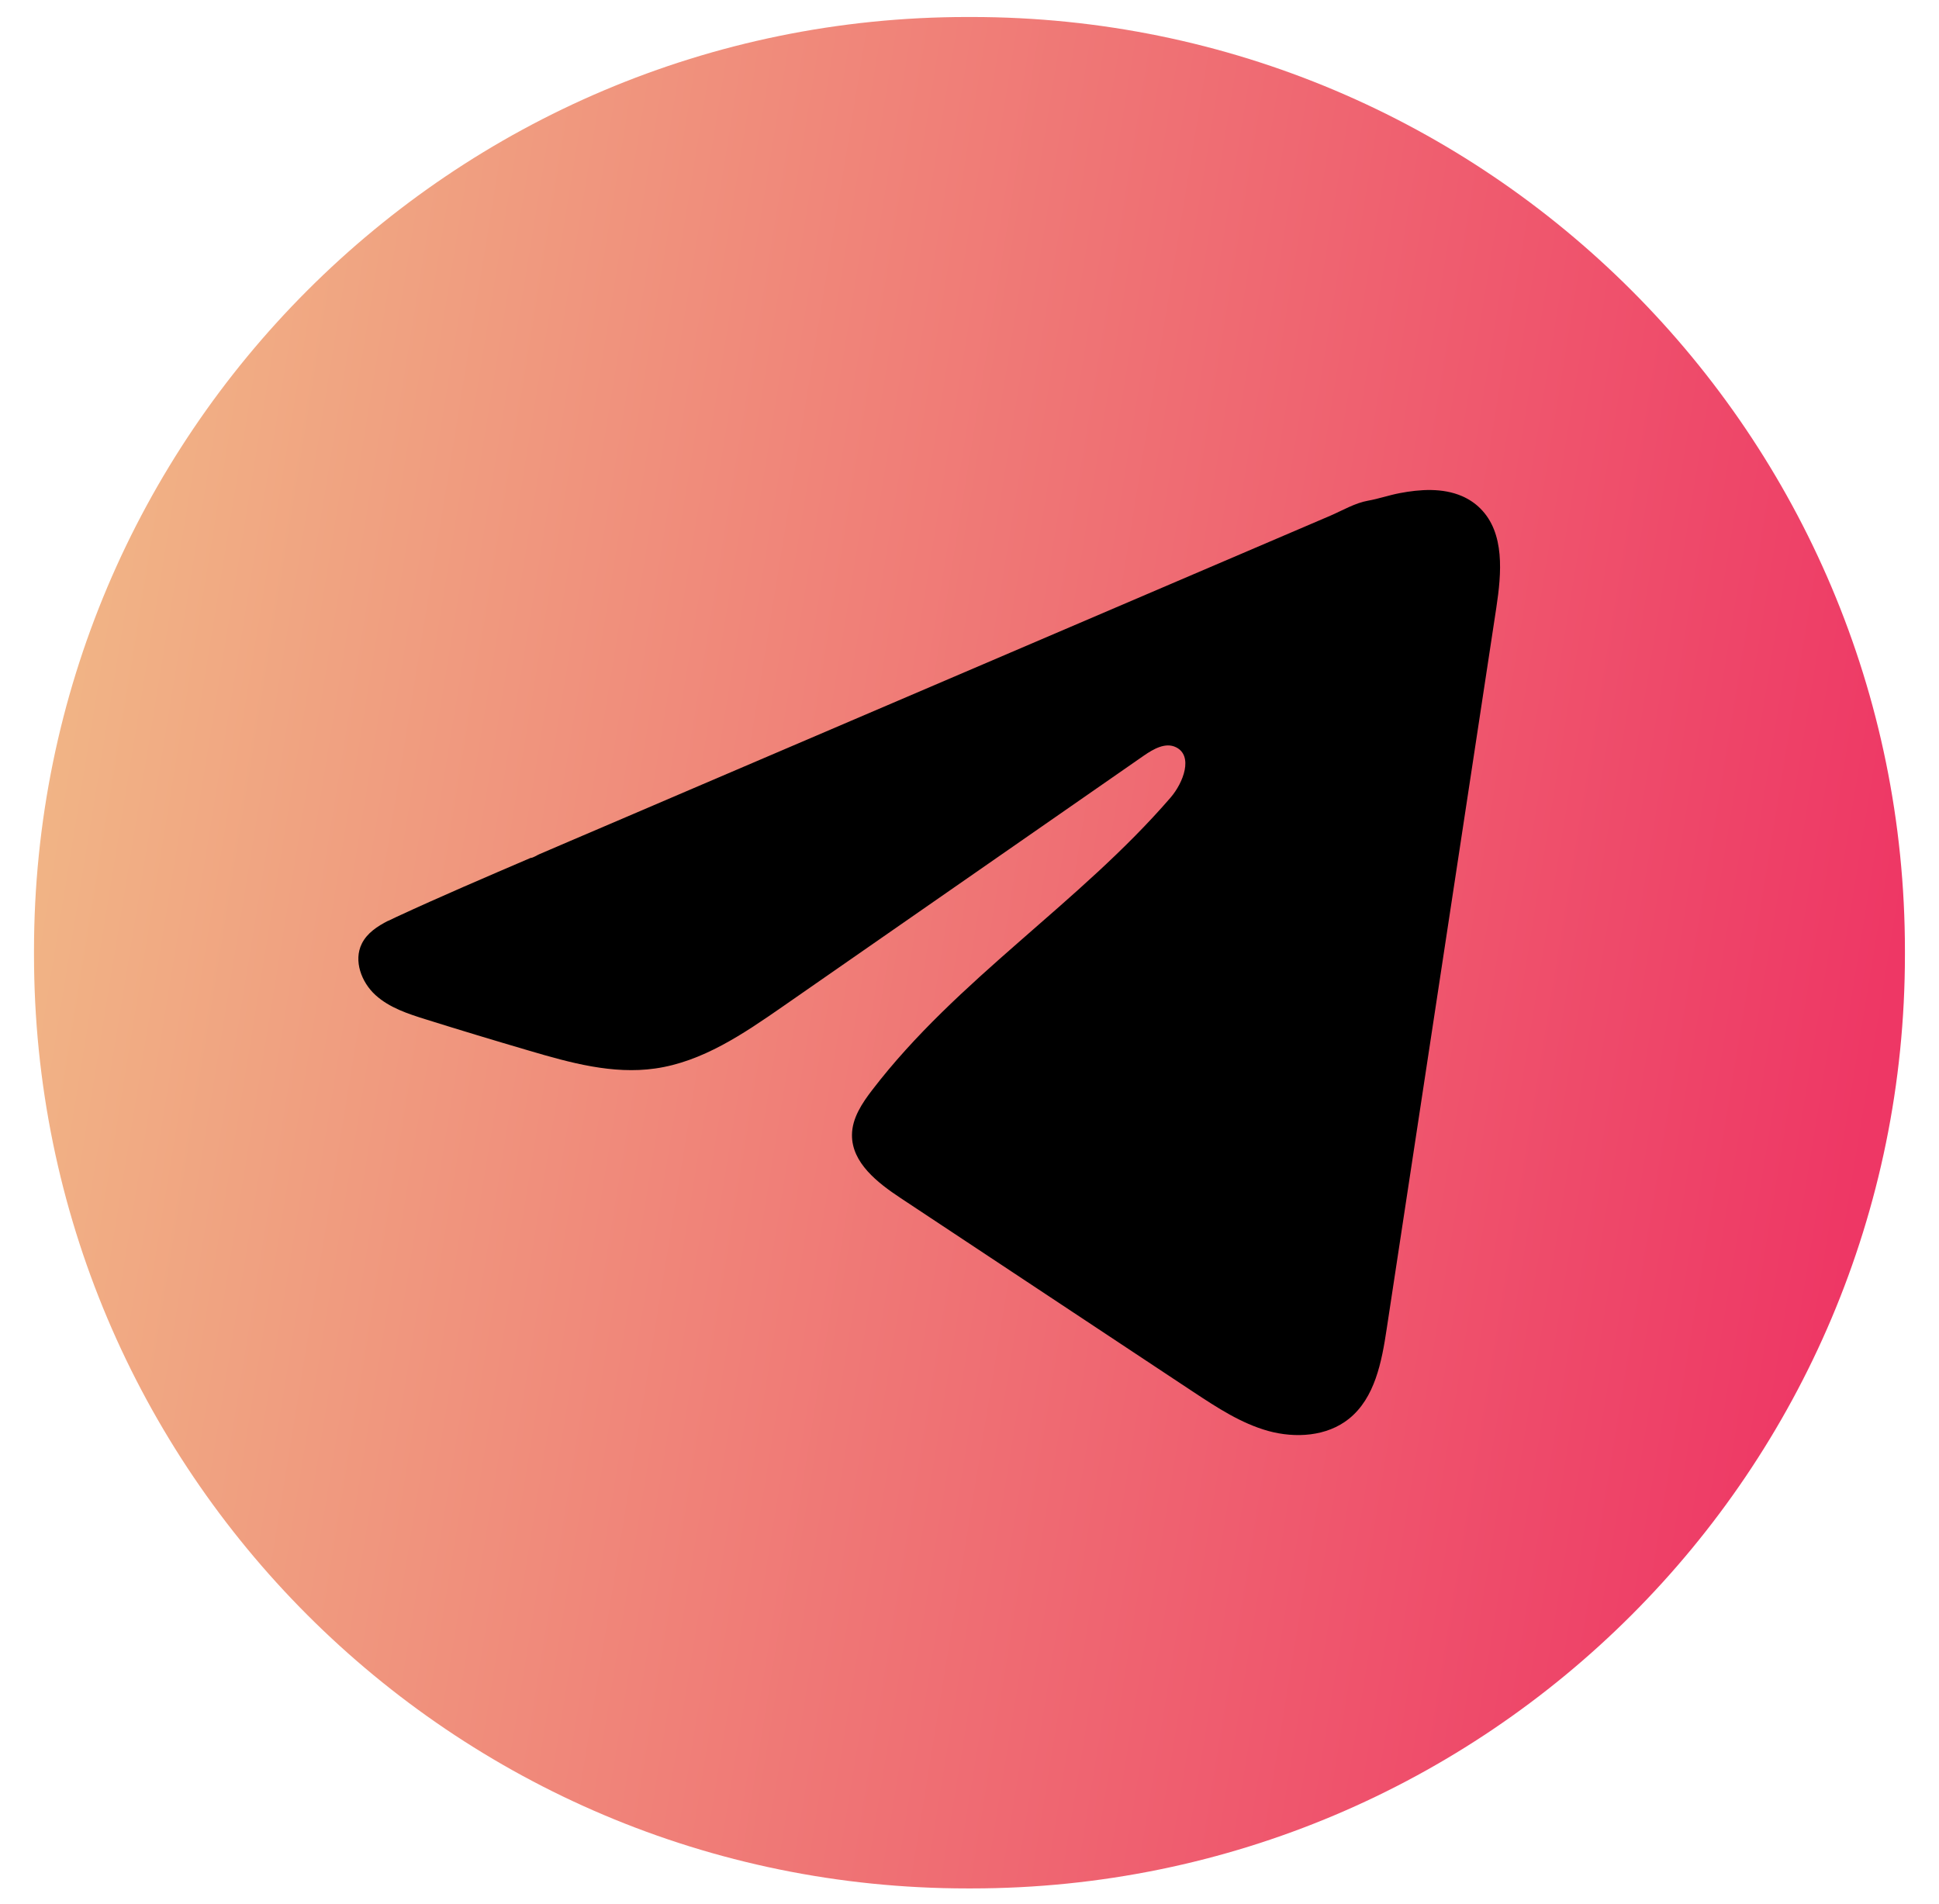 <?xml version="1.0" encoding="UTF-8"?> <svg xmlns="http://www.w3.org/2000/svg" width="56" height="55" viewBox="0 0 56 55" fill="none"><path d="M28.061 0.491H27.937C13.05 0.491 0.982 12.563 0.982 27.455V27.578C0.982 42.47 13.05 54.542 27.937 54.542H28.061C42.948 54.542 55.016 42.47 55.016 27.578V27.455C55.016 12.563 42.948 0.491 28.061 0.491Z" fill="url(#paint0_linear_366_4)"></path><path d="M11.216 26.595C11.291 26.557 11.367 26.521 11.441 26.487C12.725 25.892 14.025 25.336 15.324 24.779C15.394 24.779 15.511 24.698 15.577 24.671C15.678 24.628 15.778 24.586 15.878 24.542C16.072 24.459 16.265 24.378 16.456 24.294C16.842 24.13 17.226 23.965 17.612 23.8L19.924 22.81C21.465 22.151 23.008 21.49 24.549 20.831C26.09 20.172 27.633 19.511 29.174 18.852C30.715 18.193 32.257 17.532 33.798 16.873C35.339 16.214 36.882 15.553 38.423 14.894C38.766 14.746 39.137 14.527 39.504 14.462C39.813 14.408 40.114 14.302 40.424 14.243C41.013 14.131 41.662 14.086 42.226 14.33C42.421 14.415 42.601 14.534 42.751 14.684C43.466 15.392 43.366 16.555 43.215 17.551C42.16 24.493 41.106 31.437 40.049 38.379C39.906 39.332 39.709 40.377 38.957 40.979C38.321 41.489 37.416 41.545 36.63 41.33C35.845 41.112 35.152 40.655 34.472 40.207C31.654 38.34 28.833 36.472 26.014 34.605C25.344 34.162 24.598 33.583 24.606 32.778C24.609 32.293 24.899 31.861 25.194 31.477C27.644 28.28 31.178 26.084 33.808 23.035C34.179 22.605 34.47 21.829 33.961 21.581C33.658 21.433 33.31 21.634 33.034 21.825C29.558 24.239 26.084 26.656 22.608 29.07C21.474 29.858 20.285 30.668 18.919 30.861C17.696 31.036 16.465 30.695 15.282 30.346C14.29 30.055 13.3 29.756 12.314 29.447C11.789 29.284 11.248 29.108 10.843 28.739C10.438 28.369 10.205 27.748 10.449 27.256C10.602 26.947 10.9 26.752 11.212 26.593L11.216 26.595Z" fill="black"></path><defs><linearGradient id="paint0_linear_366_4" x1="0.982" y1="0.491" x2="62.193" y2="10.457" gradientUnits="userSpaceOnUse"><stop stop-color="#F1BD88"></stop><stop offset="0.926" stop-color="#EE3765"></stop></linearGradient></defs></svg> 